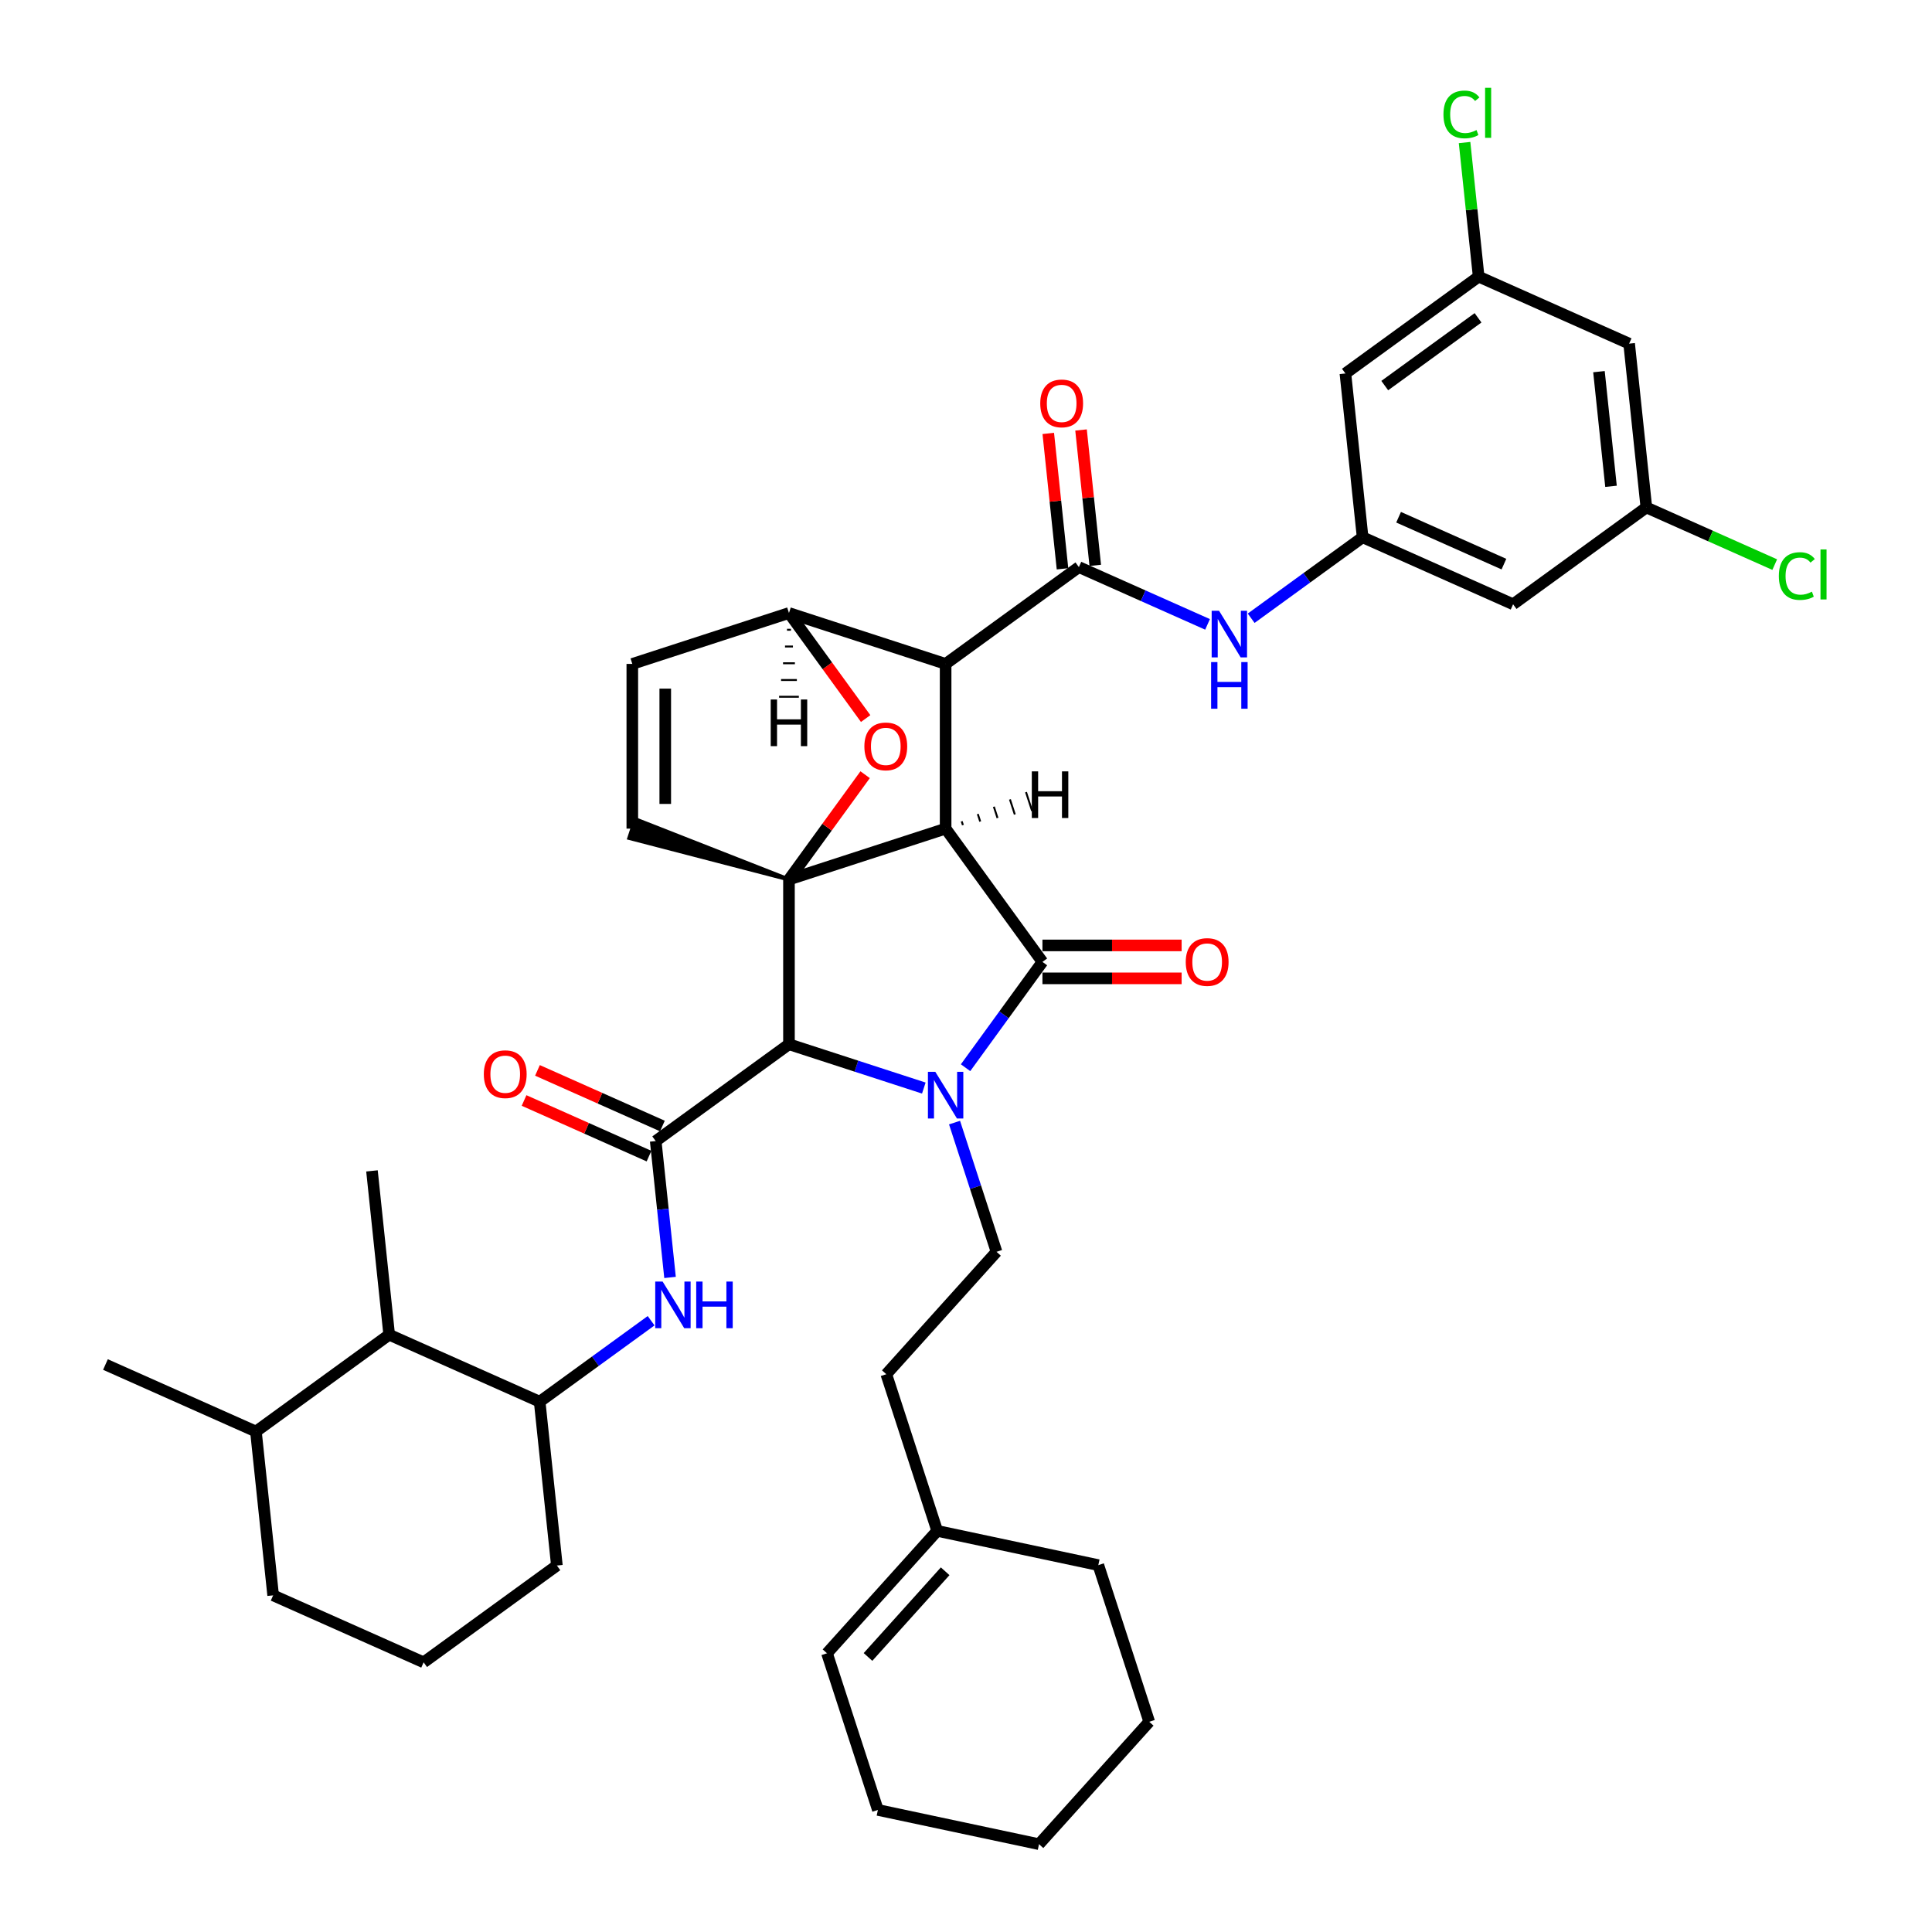 <?xml version='1.0' encoding='iso-8859-1'?>
<svg version='1.1' baseProfile='full'
              xmlns='http://www.w3.org/2000/svg'
                      xmlns:rdkit='http://www.rdkit.org/xml'
                      xmlns:xlink='http://www.w3.org/1999/xlink'
                  xml:space='preserve'
width='1000px' height='1000px' viewBox='0 0 1000 1000'>
<!-- END OF HEADER -->
<rect style='opacity:1.0;fill:#FFFFFF;stroke:none' width='1000' height='1000' x='0' y='0'> </rect>
<path class='bond-1' d='M 489.453,428.898 L 408.368,455.244' style='fill:none;fill-rule:evenodd;stroke:#000000;stroke-width:6px;stroke-linecap:butt;stroke-linejoin:miter;stroke-opacity:1' />
<path class='bond-2' d='M 489.453,428.898 L 489.453,343.64' style='fill:none;fill-rule:evenodd;stroke:#000000;stroke-width:6px;stroke-linecap:butt;stroke-linejoin:miter;stroke-opacity:1' />
<path class='bond-41' d='M 489.453,428.898 L 539.566,497.872' style='fill:none;fill-rule:evenodd;stroke:#000000;stroke-width:6px;stroke-linecap:butt;stroke-linejoin:miter;stroke-opacity:1' />
<path class='bond-46' d='M 498.407,427.064 L 497.775,425.118' style='fill:none;fill-rule:evenodd;stroke:#000000;stroke-width:1.0px;stroke-linecap:butt;stroke-linejoin:miter;stroke-opacity:1' />
<path class='bond-46' d='M 507.361,425.23 L 506.096,421.338' style='fill:none;fill-rule:evenodd;stroke:#000000;stroke-width:1.0px;stroke-linecap:butt;stroke-linejoin:miter;stroke-opacity:1' />
<path class='bond-46' d='M 516.315,423.397 L 514.418,417.559' style='fill:none;fill-rule:evenodd;stroke:#000000;stroke-width:1.0px;stroke-linecap:butt;stroke-linejoin:miter;stroke-opacity:1' />
<path class='bond-46' d='M 525.269,421.563 L 522.74,413.779' style='fill:none;fill-rule:evenodd;stroke:#000000;stroke-width:1.0px;stroke-linecap:butt;stroke-linejoin:miter;stroke-opacity:1' />
<path class='bond-46' d='M 534.223,419.73 L 531.061,410' style='fill:none;fill-rule:evenodd;stroke:#000000;stroke-width:1.0px;stroke-linecap:butt;stroke-linejoin:miter;stroke-opacity:1' />
<path class='bond-0' d='M 478.165,563.18 L 443.266,551.84' style='fill:none;fill-rule:evenodd;stroke:#0000FF;stroke-width:6px;stroke-linecap:butt;stroke-linejoin:miter;stroke-opacity:1' />
<path class='bond-0' d='M 443.266,551.84 L 408.368,540.501' style='fill:none;fill-rule:evenodd;stroke:#000000;stroke-width:6px;stroke-linecap:butt;stroke-linejoin:miter;stroke-opacity:1' />
<path class='bond-9' d='M 494.068,581.051 L 504.933,614.492' style='fill:none;fill-rule:evenodd;stroke:#0000FF;stroke-width:6px;stroke-linecap:butt;stroke-linejoin:miter;stroke-opacity:1' />
<path class='bond-9' d='M 504.933,614.492 L 515.799,647.932' style='fill:none;fill-rule:evenodd;stroke:#000000;stroke-width:6px;stroke-linecap:butt;stroke-linejoin:miter;stroke-opacity:1' />
<path class='bond-40' d='M 499.773,552.643 L 519.669,525.258' style='fill:none;fill-rule:evenodd;stroke:#0000FF;stroke-width:6px;stroke-linecap:butt;stroke-linejoin:miter;stroke-opacity:1' />
<path class='bond-40' d='M 519.669,525.258 L 539.566,497.872' style='fill:none;fill-rule:evenodd;stroke:#000000;stroke-width:6px;stroke-linecap:butt;stroke-linejoin:miter;stroke-opacity:1' />
<path class='bond-42' d='M 408.368,455.244 L 428.079,428.114' style='fill:none;fill-rule:evenodd;stroke:#000000;stroke-width:6px;stroke-linecap:butt;stroke-linejoin:miter;stroke-opacity:1' />
<path class='bond-42' d='M 428.079,428.114 L 447.79,400.984' style='fill:none;fill-rule:evenodd;stroke:#FF0000;stroke-width:6px;stroke-linecap:butt;stroke-linejoin:miter;stroke-opacity:1' />
<path class='bond-43' d='M 408.368,455.244 L 408.368,540.501' style='fill:none;fill-rule:evenodd;stroke:#000000;stroke-width:6px;stroke-linecap:butt;stroke-linejoin:miter;stroke-opacity:1' />
<path class='bond-44' d='M 408.368,455.244 L 328.864,424.033 L 325.702,433.763 Z' style='fill:#000000;fill-rule:evenodd;fill-opacity:1;stroke:#000000;stroke-width:2px;stroke-linecap:butt;stroke-linejoin:miter;stroke-opacity:1;' />
<path class='bond-3' d='M 408.368,540.501 L 339.393,590.614' style='fill:none;fill-rule:evenodd;stroke:#000000;stroke-width:6px;stroke-linecap:butt;stroke-linejoin:miter;stroke-opacity:1' />
<path class='bond-4' d='M 489.453,343.64 L 558.428,293.527' style='fill:none;fill-rule:evenodd;stroke:#000000;stroke-width:6px;stroke-linecap:butt;stroke-linejoin:miter;stroke-opacity:1' />
<path class='bond-36' d='M 489.453,343.64 L 408.368,317.294' style='fill:none;fill-rule:evenodd;stroke:#000000;stroke-width:6px;stroke-linecap:butt;stroke-linejoin:miter;stroke-opacity:1' />
<path class='bond-6' d='M 339.393,590.614 L 343.103,625.908' style='fill:none;fill-rule:evenodd;stroke:#000000;stroke-width:6px;stroke-linecap:butt;stroke-linejoin:miter;stroke-opacity:1' />
<path class='bond-6' d='M 343.103,625.908 L 346.812,661.201' style='fill:none;fill-rule:evenodd;stroke:#0000FF;stroke-width:6px;stroke-linecap:butt;stroke-linejoin:miter;stroke-opacity:1' />
<path class='bond-13' d='M 342.861,582.826 L 310.525,568.429' style='fill:none;fill-rule:evenodd;stroke:#000000;stroke-width:6px;stroke-linecap:butt;stroke-linejoin:miter;stroke-opacity:1' />
<path class='bond-13' d='M 310.525,568.429 L 278.189,554.032' style='fill:none;fill-rule:evenodd;stroke:#FF0000;stroke-width:6px;stroke-linecap:butt;stroke-linejoin:miter;stroke-opacity:1' />
<path class='bond-13' d='M 335.925,598.403 L 303.59,584.006' style='fill:none;fill-rule:evenodd;stroke:#000000;stroke-width:6px;stroke-linecap:butt;stroke-linejoin:miter;stroke-opacity:1' />
<path class='bond-13' d='M 303.59,584.006 L 271.254,569.609' style='fill:none;fill-rule:evenodd;stroke:#FF0000;stroke-width:6px;stroke-linecap:butt;stroke-linejoin:miter;stroke-opacity:1' />
<path class='bond-5' d='M 448.062,371.928 L 428.215,344.611' style='fill:none;fill-rule:evenodd;stroke:#FF0000;stroke-width:6px;stroke-linecap:butt;stroke-linejoin:miter;stroke-opacity:1' />
<path class='bond-5' d='M 428.215,344.611 L 408.368,317.294' style='fill:none;fill-rule:evenodd;stroke:#000000;stroke-width:6px;stroke-linecap:butt;stroke-linejoin:miter;stroke-opacity:1' />
<path class='bond-8' d='M 558.428,293.527 L 591.727,308.353' style='fill:none;fill-rule:evenodd;stroke:#000000;stroke-width:6px;stroke-linecap:butt;stroke-linejoin:miter;stroke-opacity:1' />
<path class='bond-8' d='M 591.727,308.353 L 625.026,323.178' style='fill:none;fill-rule:evenodd;stroke:#0000FF;stroke-width:6px;stroke-linecap:butt;stroke-linejoin:miter;stroke-opacity:1' />
<path class='bond-14' d='M 566.907,292.636 L 563.224,257.598' style='fill:none;fill-rule:evenodd;stroke:#000000;stroke-width:6px;stroke-linecap:butt;stroke-linejoin:miter;stroke-opacity:1' />
<path class='bond-14' d='M 563.224,257.598 L 559.542,222.56' style='fill:none;fill-rule:evenodd;stroke:#FF0000;stroke-width:6px;stroke-linecap:butt;stroke-linejoin:miter;stroke-opacity:1' />
<path class='bond-14' d='M 549.949,294.418 L 546.266,259.38' style='fill:none;fill-rule:evenodd;stroke:#000000;stroke-width:6px;stroke-linecap:butt;stroke-linejoin:miter;stroke-opacity:1' />
<path class='bond-14' d='M 546.266,259.38 L 542.584,224.343' style='fill:none;fill-rule:evenodd;stroke:#FF0000;stroke-width:6px;stroke-linecap:butt;stroke-linejoin:miter;stroke-opacity:1' />
<path class='bond-35' d='M 408.368,317.294 L 327.283,343.64' style='fill:none;fill-rule:evenodd;stroke:#000000;stroke-width:6px;stroke-linecap:butt;stroke-linejoin:miter;stroke-opacity:1' />
<path class='bond-47' d='M 407.345,325.963 L 409.391,325.963' style='fill:none;fill-rule:evenodd;stroke:#000000;stroke-width:1.0px;stroke-linecap:butt;stroke-linejoin:miter;stroke-opacity:1' />
<path class='bond-47' d='M 406.322,334.632 L 410.414,334.632' style='fill:none;fill-rule:evenodd;stroke:#000000;stroke-width:1.0px;stroke-linecap:butt;stroke-linejoin:miter;stroke-opacity:1' />
<path class='bond-47' d='M 405.299,343.301 L 411.437,343.301' style='fill:none;fill-rule:evenodd;stroke:#000000;stroke-width:1.0px;stroke-linecap:butt;stroke-linejoin:miter;stroke-opacity:1' />
<path class='bond-47' d='M 404.276,351.97 L 412.46,351.97' style='fill:none;fill-rule:evenodd;stroke:#000000;stroke-width:1.0px;stroke-linecap:butt;stroke-linejoin:miter;stroke-opacity:1' />
<path class='bond-47' d='M 403.253,360.639 L 413.484,360.639' style='fill:none;fill-rule:evenodd;stroke:#000000;stroke-width:1.0px;stroke-linecap:butt;stroke-linejoin:miter;stroke-opacity:1' />
<path class='bond-7' d='M 327.283,428.898 L 327.283,343.64' style='fill:none;fill-rule:evenodd;stroke:#000000;stroke-width:6px;stroke-linecap:butt;stroke-linejoin:miter;stroke-opacity:1' />
<path class='bond-7' d='M 344.335,416.109 L 344.335,356.429' style='fill:none;fill-rule:evenodd;stroke:#000000;stroke-width:6px;stroke-linecap:butt;stroke-linejoin:miter;stroke-opacity:1' />
<path class='bond-10' d='M 337.017,683.606 L 308.174,704.562' style='fill:none;fill-rule:evenodd;stroke:#0000FF;stroke-width:6px;stroke-linecap:butt;stroke-linejoin:miter;stroke-opacity:1' />
<path class='bond-10' d='M 308.174,704.562 L 279.33,725.518' style='fill:none;fill-rule:evenodd;stroke:#000000;stroke-width:6px;stroke-linecap:butt;stroke-linejoin:miter;stroke-opacity:1' />
<path class='bond-11' d='M 647.603,320.003 L 676.446,299.047' style='fill:none;fill-rule:evenodd;stroke:#0000FF;stroke-width:6px;stroke-linecap:butt;stroke-linejoin:miter;stroke-opacity:1' />
<path class='bond-11' d='M 676.446,299.047 L 705.289,278.091' style='fill:none;fill-rule:evenodd;stroke:#000000;stroke-width:6px;stroke-linecap:butt;stroke-linejoin:miter;stroke-opacity:1' />
<path class='bond-22' d='M 515.799,647.932 L 458.75,711.291' style='fill:none;fill-rule:evenodd;stroke:#000000;stroke-width:6px;stroke-linecap:butt;stroke-linejoin:miter;stroke-opacity:1' />
<path class='bond-12' d='M 279.33,725.518 L 201.443,690.841' style='fill:none;fill-rule:evenodd;stroke:#000000;stroke-width:6px;stroke-linecap:butt;stroke-linejoin:miter;stroke-opacity:1' />
<path class='bond-26' d='M 279.33,725.518 L 288.242,810.309' style='fill:none;fill-rule:evenodd;stroke:#000000;stroke-width:6px;stroke-linecap:butt;stroke-linejoin:miter;stroke-opacity:1' />
<path class='bond-15' d='M 705.289,278.091 L 783.176,312.768' style='fill:none;fill-rule:evenodd;stroke:#000000;stroke-width:6px;stroke-linecap:butt;stroke-linejoin:miter;stroke-opacity:1' />
<path class='bond-15' d='M 723.908,267.715 L 778.429,291.989' style='fill:none;fill-rule:evenodd;stroke:#000000;stroke-width:6px;stroke-linecap:butt;stroke-linejoin:miter;stroke-opacity:1' />
<path class='bond-16' d='M 705.289,278.091 L 696.378,193.3' style='fill:none;fill-rule:evenodd;stroke:#000000;stroke-width:6px;stroke-linecap:butt;stroke-linejoin:miter;stroke-opacity:1' />
<path class='bond-45' d='M 611.609,489.347 L 575.587,489.347' style='fill:none;fill-rule:evenodd;stroke:#FF0000;stroke-width:6px;stroke-linecap:butt;stroke-linejoin:miter;stroke-opacity:1' />
<path class='bond-45' d='M 575.587,489.347 L 539.566,489.347' style='fill:none;fill-rule:evenodd;stroke:#000000;stroke-width:6px;stroke-linecap:butt;stroke-linejoin:miter;stroke-opacity:1' />
<path class='bond-45' d='M 611.609,506.398 L 575.587,506.398' style='fill:none;fill-rule:evenodd;stroke:#FF0000;stroke-width:6px;stroke-linecap:butt;stroke-linejoin:miter;stroke-opacity:1' />
<path class='bond-45' d='M 575.587,506.398 L 539.566,506.398' style='fill:none;fill-rule:evenodd;stroke:#000000;stroke-width:6px;stroke-linecap:butt;stroke-linejoin:miter;stroke-opacity:1' />
<path class='bond-23' d='M 201.443,690.841 L 132.469,740.954' style='fill:none;fill-rule:evenodd;stroke:#000000;stroke-width:6px;stroke-linecap:butt;stroke-linejoin:miter;stroke-opacity:1' />
<path class='bond-28' d='M 201.443,690.841 L 192.532,606.05' style='fill:none;fill-rule:evenodd;stroke:#000000;stroke-width:6px;stroke-linecap:butt;stroke-linejoin:miter;stroke-opacity:1' />
<path class='bond-19' d='M 783.176,312.768 L 852.151,262.655' style='fill:none;fill-rule:evenodd;stroke:#000000;stroke-width:6px;stroke-linecap:butt;stroke-linejoin:miter;stroke-opacity:1' />
<path class='bond-18' d='M 696.378,193.3 L 765.352,143.187' style='fill:none;fill-rule:evenodd;stroke:#000000;stroke-width:6px;stroke-linecap:butt;stroke-linejoin:miter;stroke-opacity:1' />
<path class='bond-18' d='M 716.746,199.578 L 765.029,164.499' style='fill:none;fill-rule:evenodd;stroke:#000000;stroke-width:6px;stroke-linecap:butt;stroke-linejoin:miter;stroke-opacity:1' />
<path class='bond-17' d='M 485.097,792.376 L 458.75,711.291' style='fill:none;fill-rule:evenodd;stroke:#000000;stroke-width:6px;stroke-linecap:butt;stroke-linejoin:miter;stroke-opacity:1' />
<path class='bond-21' d='M 485.097,792.376 L 428.048,855.735' style='fill:none;fill-rule:evenodd;stroke:#000000;stroke-width:6px;stroke-linecap:butt;stroke-linejoin:miter;stroke-opacity:1' />
<path class='bond-21' d='M 489.211,813.289 L 449.277,857.64' style='fill:none;fill-rule:evenodd;stroke:#000000;stroke-width:6px;stroke-linecap:butt;stroke-linejoin:miter;stroke-opacity:1' />
<path class='bond-29' d='M 485.097,792.376 L 568.491,810.102' style='fill:none;fill-rule:evenodd;stroke:#000000;stroke-width:6px;stroke-linecap:butt;stroke-linejoin:miter;stroke-opacity:1' />
<path class='bond-20' d='M 765.352,143.187 L 843.239,177.865' style='fill:none;fill-rule:evenodd;stroke:#000000;stroke-width:6px;stroke-linecap:butt;stroke-linejoin:miter;stroke-opacity:1' />
<path class='bond-24' d='M 765.352,143.187 L 761.705,108.482' style='fill:none;fill-rule:evenodd;stroke:#000000;stroke-width:6px;stroke-linecap:butt;stroke-linejoin:miter;stroke-opacity:1' />
<path class='bond-24' d='M 761.705,108.482 L 758.057,73.777' style='fill:none;fill-rule:evenodd;stroke:#00CC00;stroke-width:6px;stroke-linecap:butt;stroke-linejoin:miter;stroke-opacity:1' />
<path class='bond-25' d='M 852.151,262.655 L 885.374,277.447' style='fill:none;fill-rule:evenodd;stroke:#000000;stroke-width:6px;stroke-linecap:butt;stroke-linejoin:miter;stroke-opacity:1' />
<path class='bond-25' d='M 885.374,277.447 L 918.596,292.239' style='fill:none;fill-rule:evenodd;stroke:#00CC00;stroke-width:6px;stroke-linecap:butt;stroke-linejoin:miter;stroke-opacity:1' />
<path class='bond-39' d='M 852.151,262.655 L 843.239,177.865' style='fill:none;fill-rule:evenodd;stroke:#000000;stroke-width:6px;stroke-linecap:butt;stroke-linejoin:miter;stroke-opacity:1' />
<path class='bond-39' d='M 833.856,251.719 L 827.618,192.366' style='fill:none;fill-rule:evenodd;stroke:#000000;stroke-width:6px;stroke-linecap:butt;stroke-linejoin:miter;stroke-opacity:1' />
<path class='bond-31' d='M 428.048,855.735 L 454.394,936.819' style='fill:none;fill-rule:evenodd;stroke:#000000;stroke-width:6px;stroke-linecap:butt;stroke-linejoin:miter;stroke-opacity:1' />
<path class='bond-32' d='M 132.469,740.954 L 54.582,706.277' style='fill:none;fill-rule:evenodd;stroke:#000000;stroke-width:6px;stroke-linecap:butt;stroke-linejoin:miter;stroke-opacity:1' />
<path class='bond-37' d='M 132.469,740.954 L 141.38,825.745' style='fill:none;fill-rule:evenodd;stroke:#000000;stroke-width:6px;stroke-linecap:butt;stroke-linejoin:miter;stroke-opacity:1' />
<path class='bond-27' d='M 288.242,810.309 L 219.267,860.422' style='fill:none;fill-rule:evenodd;stroke:#000000;stroke-width:6px;stroke-linecap:butt;stroke-linejoin:miter;stroke-opacity:1' />
<path class='bond-30' d='M 219.267,860.422 L 141.38,825.745' style='fill:none;fill-rule:evenodd;stroke:#000000;stroke-width:6px;stroke-linecap:butt;stroke-linejoin:miter;stroke-opacity:1' />
<path class='bond-33' d='M 568.491,810.102 L 594.837,891.187' style='fill:none;fill-rule:evenodd;stroke:#000000;stroke-width:6px;stroke-linecap:butt;stroke-linejoin:miter;stroke-opacity:1' />
<path class='bond-38' d='M 454.394,936.819 L 537.789,954.545' style='fill:none;fill-rule:evenodd;stroke:#000000;stroke-width:6px;stroke-linecap:butt;stroke-linejoin:miter;stroke-opacity:1' />
<path class='bond-34' d='M 594.837,891.187 L 537.789,954.545' style='fill:none;fill-rule:evenodd;stroke:#000000;stroke-width:6px;stroke-linecap:butt;stroke-linejoin:miter;stroke-opacity:1' />
<path  class='atom-1' d='M 484.116 554.775
L 492.028 567.564
Q 492.812 568.825, 494.074 571.11
Q 495.336 573.395, 495.404 573.532
L 495.404 554.775
L 498.61 554.775
L 498.61 578.92
L 495.302 578.92
L 486.81 564.938
Q 485.821 563.301, 484.764 561.425
Q 483.741 559.549, 483.434 558.97
L 483.434 578.92
L 480.296 578.92
L 480.296 554.775
L 484.116 554.775
' fill='#0000FF'/>
<path  class='atom-6' d='M 447.398 386.337
Q 447.398 380.539, 450.262 377.3
Q 453.127 374.06, 458.481 374.06
Q 463.835 374.06, 466.7 377.3
Q 469.565 380.539, 469.565 386.337
Q 469.565 392.203, 466.666 395.545
Q 463.767 398.853, 458.481 398.853
Q 453.161 398.853, 450.262 395.545
Q 447.398 392.237, 447.398 386.337
M 458.481 396.125
Q 462.164 396.125, 464.142 393.669
Q 466.154 391.18, 466.154 386.337
Q 466.154 381.597, 464.142 379.209
Q 462.164 376.788, 458.481 376.788
Q 454.798 376.788, 452.786 379.175
Q 450.808 381.563, 450.808 386.337
Q 450.808 391.214, 452.786 393.669
Q 454.798 396.125, 458.481 396.125
' fill='#FF0000'/>
<path  class='atom-10' d='M 342.968 663.333
L 350.88 676.121
Q 351.664 677.383, 352.926 679.668
Q 354.188 681.953, 354.256 682.089
L 354.256 663.333
L 357.462 663.333
L 357.462 687.478
L 354.154 687.478
L 345.662 673.495
Q 344.673 671.858, 343.616 669.983
Q 342.593 668.107, 342.286 667.527
L 342.286 687.478
L 339.148 687.478
L 339.148 663.333
L 342.968 663.333
' fill='#0000FF'/>
<path  class='atom-10' d='M 360.36 663.333
L 363.634 663.333
L 363.634 673.598
L 375.98 673.598
L 375.98 663.333
L 379.254 663.333
L 379.254 687.478
L 375.98 687.478
L 375.98 676.326
L 363.634 676.326
L 363.634 687.478
L 360.36 687.478
L 360.36 663.333
' fill='#0000FF'/>
<path  class='atom-12' d='M 630.977 316.132
L 638.889 328.92
Q 639.674 330.182, 640.935 332.467
Q 642.197 334.752, 642.265 334.888
L 642.265 316.132
L 645.471 316.132
L 645.471 340.277
L 642.163 340.277
L 633.672 326.294
Q 632.683 324.657, 631.625 322.782
Q 630.602 320.906, 630.295 320.326
L 630.295 340.277
L 627.158 340.277
L 627.158 316.132
L 630.977 316.132
' fill='#0000FF'/>
<path  class='atom-12' d='M 626.868 342.691
L 630.142 342.691
L 630.142 352.956
L 642.487 352.956
L 642.487 342.691
L 645.761 342.691
L 645.761 366.836
L 642.487 366.836
L 642.487 355.684
L 630.142 355.684
L 630.142 366.836
L 626.868 366.836
L 626.868 342.691
' fill='#0000FF'/>
<path  class='atom-16' d='M 613.74 497.941
Q 613.74 492.143, 616.605 488.903
Q 619.47 485.664, 624.824 485.664
Q 630.178 485.664, 633.043 488.903
Q 635.907 492.143, 635.907 497.941
Q 635.907 503.806, 633.008 507.149
Q 630.11 510.457, 624.824 510.457
Q 619.504 510.457, 616.605 507.149
Q 613.74 503.841, 613.74 497.941
M 624.824 507.728
Q 628.507 507.728, 630.485 505.273
Q 632.497 502.783, 632.497 497.941
Q 632.497 493.2, 630.485 490.813
Q 628.507 488.392, 624.824 488.392
Q 621.141 488.392, 619.128 490.779
Q 617.151 493.166, 617.151 497.941
Q 617.151 502.817, 619.128 505.273
Q 621.141 507.728, 624.824 507.728
' fill='#FF0000'/>
<path  class='atom-18' d='M 250.423 556.005
Q 250.423 550.208, 253.288 546.968
Q 256.152 543.728, 261.506 543.728
Q 266.861 543.728, 269.725 546.968
Q 272.59 550.208, 272.59 556.005
Q 272.59 561.871, 269.691 565.213
Q 266.792 568.521, 261.506 568.521
Q 256.186 568.521, 253.288 565.213
Q 250.423 561.905, 250.423 556.005
M 261.506 565.793
Q 265.19 565.793, 267.168 563.337
Q 269.18 560.848, 269.18 556.005
Q 269.18 551.265, 267.168 548.878
Q 265.19 546.456, 261.506 546.456
Q 257.823 546.456, 255.811 548.844
Q 253.833 551.231, 253.833 556.005
Q 253.833 560.882, 255.811 563.337
Q 257.823 565.793, 261.506 565.793
' fill='#FF0000'/>
<path  class='atom-19' d='M 538.432 208.804
Q 538.432 203.007, 541.297 199.767
Q 544.162 196.527, 549.516 196.527
Q 554.87 196.527, 557.735 199.767
Q 560.599 203.007, 560.599 208.804
Q 560.599 214.67, 557.701 218.012
Q 554.802 221.32, 549.516 221.32
Q 544.196 221.32, 541.297 218.012
Q 538.432 214.704, 538.432 208.804
M 549.516 218.592
Q 553.199 218.592, 555.177 216.137
Q 557.189 213.647, 557.189 208.804
Q 557.189 204.064, 555.177 201.677
Q 553.199 199.256, 549.516 199.256
Q 545.833 199.256, 543.821 201.643
Q 541.843 204.03, 541.843 208.804
Q 541.843 213.681, 543.821 216.137
Q 545.833 218.592, 549.516 218.592
' fill='#FF0000'/>
<path  class='atom-29' d='M 747.13 59.232
Q 747.13 53.23, 749.927 50.093
Q 752.757 46.921, 758.112 46.921
Q 763.091 46.921, 765.751 50.434
L 763.5 52.275
Q 761.556 49.717, 758.112 49.717
Q 754.463 49.717, 752.519 52.173
Q 750.609 54.594, 750.609 59.232
Q 750.609 64.007, 752.587 66.462
Q 754.599 68.917, 758.487 68.917
Q 761.147 68.917, 764.25 67.315
L 765.205 69.872
Q 763.943 70.691, 762.033 71.168
Q 760.124 71.646, 758.009 71.646
Q 752.757 71.646, 749.927 68.44
Q 747.13 65.234, 747.13 59.232
' fill='#00CC00'/>
<path  class='atom-29' d='M 768.684 45.455
L 771.821 45.455
L 771.821 71.339
L 768.684 71.339
L 768.684 45.455
' fill='#00CC00'/>
<path  class='atom-30' d='M 920.728 298.168
Q 920.728 292.166, 923.524 289.029
Q 926.355 285.857, 931.709 285.857
Q 936.688 285.857, 939.348 289.37
L 937.097 291.211
Q 935.153 288.653, 931.709 288.653
Q 928.06 288.653, 926.116 291.109
Q 924.206 293.53, 924.206 298.168
Q 924.206 302.943, 926.184 305.398
Q 928.196 307.853, 932.084 307.853
Q 934.744 307.853, 937.847 306.251
L 938.802 308.808
Q 937.54 309.627, 935.631 310.104
Q 933.721 310.582, 931.606 310.582
Q 926.355 310.582, 923.524 307.376
Q 920.728 304.17, 920.728 298.168
' fill='#00CC00'/>
<path  class='atom-30' d='M 942.281 284.391
L 945.418 284.391
L 945.418 310.275
L 942.281 310.275
L 942.281 284.391
' fill='#00CC00'/>
<path  class='atom-41' d='M 534.063 399.261
L 537.337 399.261
L 537.337 409.526
L 549.682 409.526
L 549.682 399.261
L 552.956 399.261
L 552.956 423.406
L 549.682 423.406
L 549.682 412.254
L 537.337 412.254
L 537.337 423.406
L 534.063 423.406
L 534.063 399.261
' fill='#000000'/>
<path  class='atom-42' d='M 398.922 362.06
L 402.195 362.06
L 402.195 372.325
L 414.541 372.325
L 414.541 362.06
L 417.815 362.06
L 417.815 386.205
L 414.541 386.205
L 414.541 375.053
L 402.195 375.053
L 402.195 386.205
L 398.922 386.205
L 398.922 362.06
' fill='#000000'/>
</svg>
